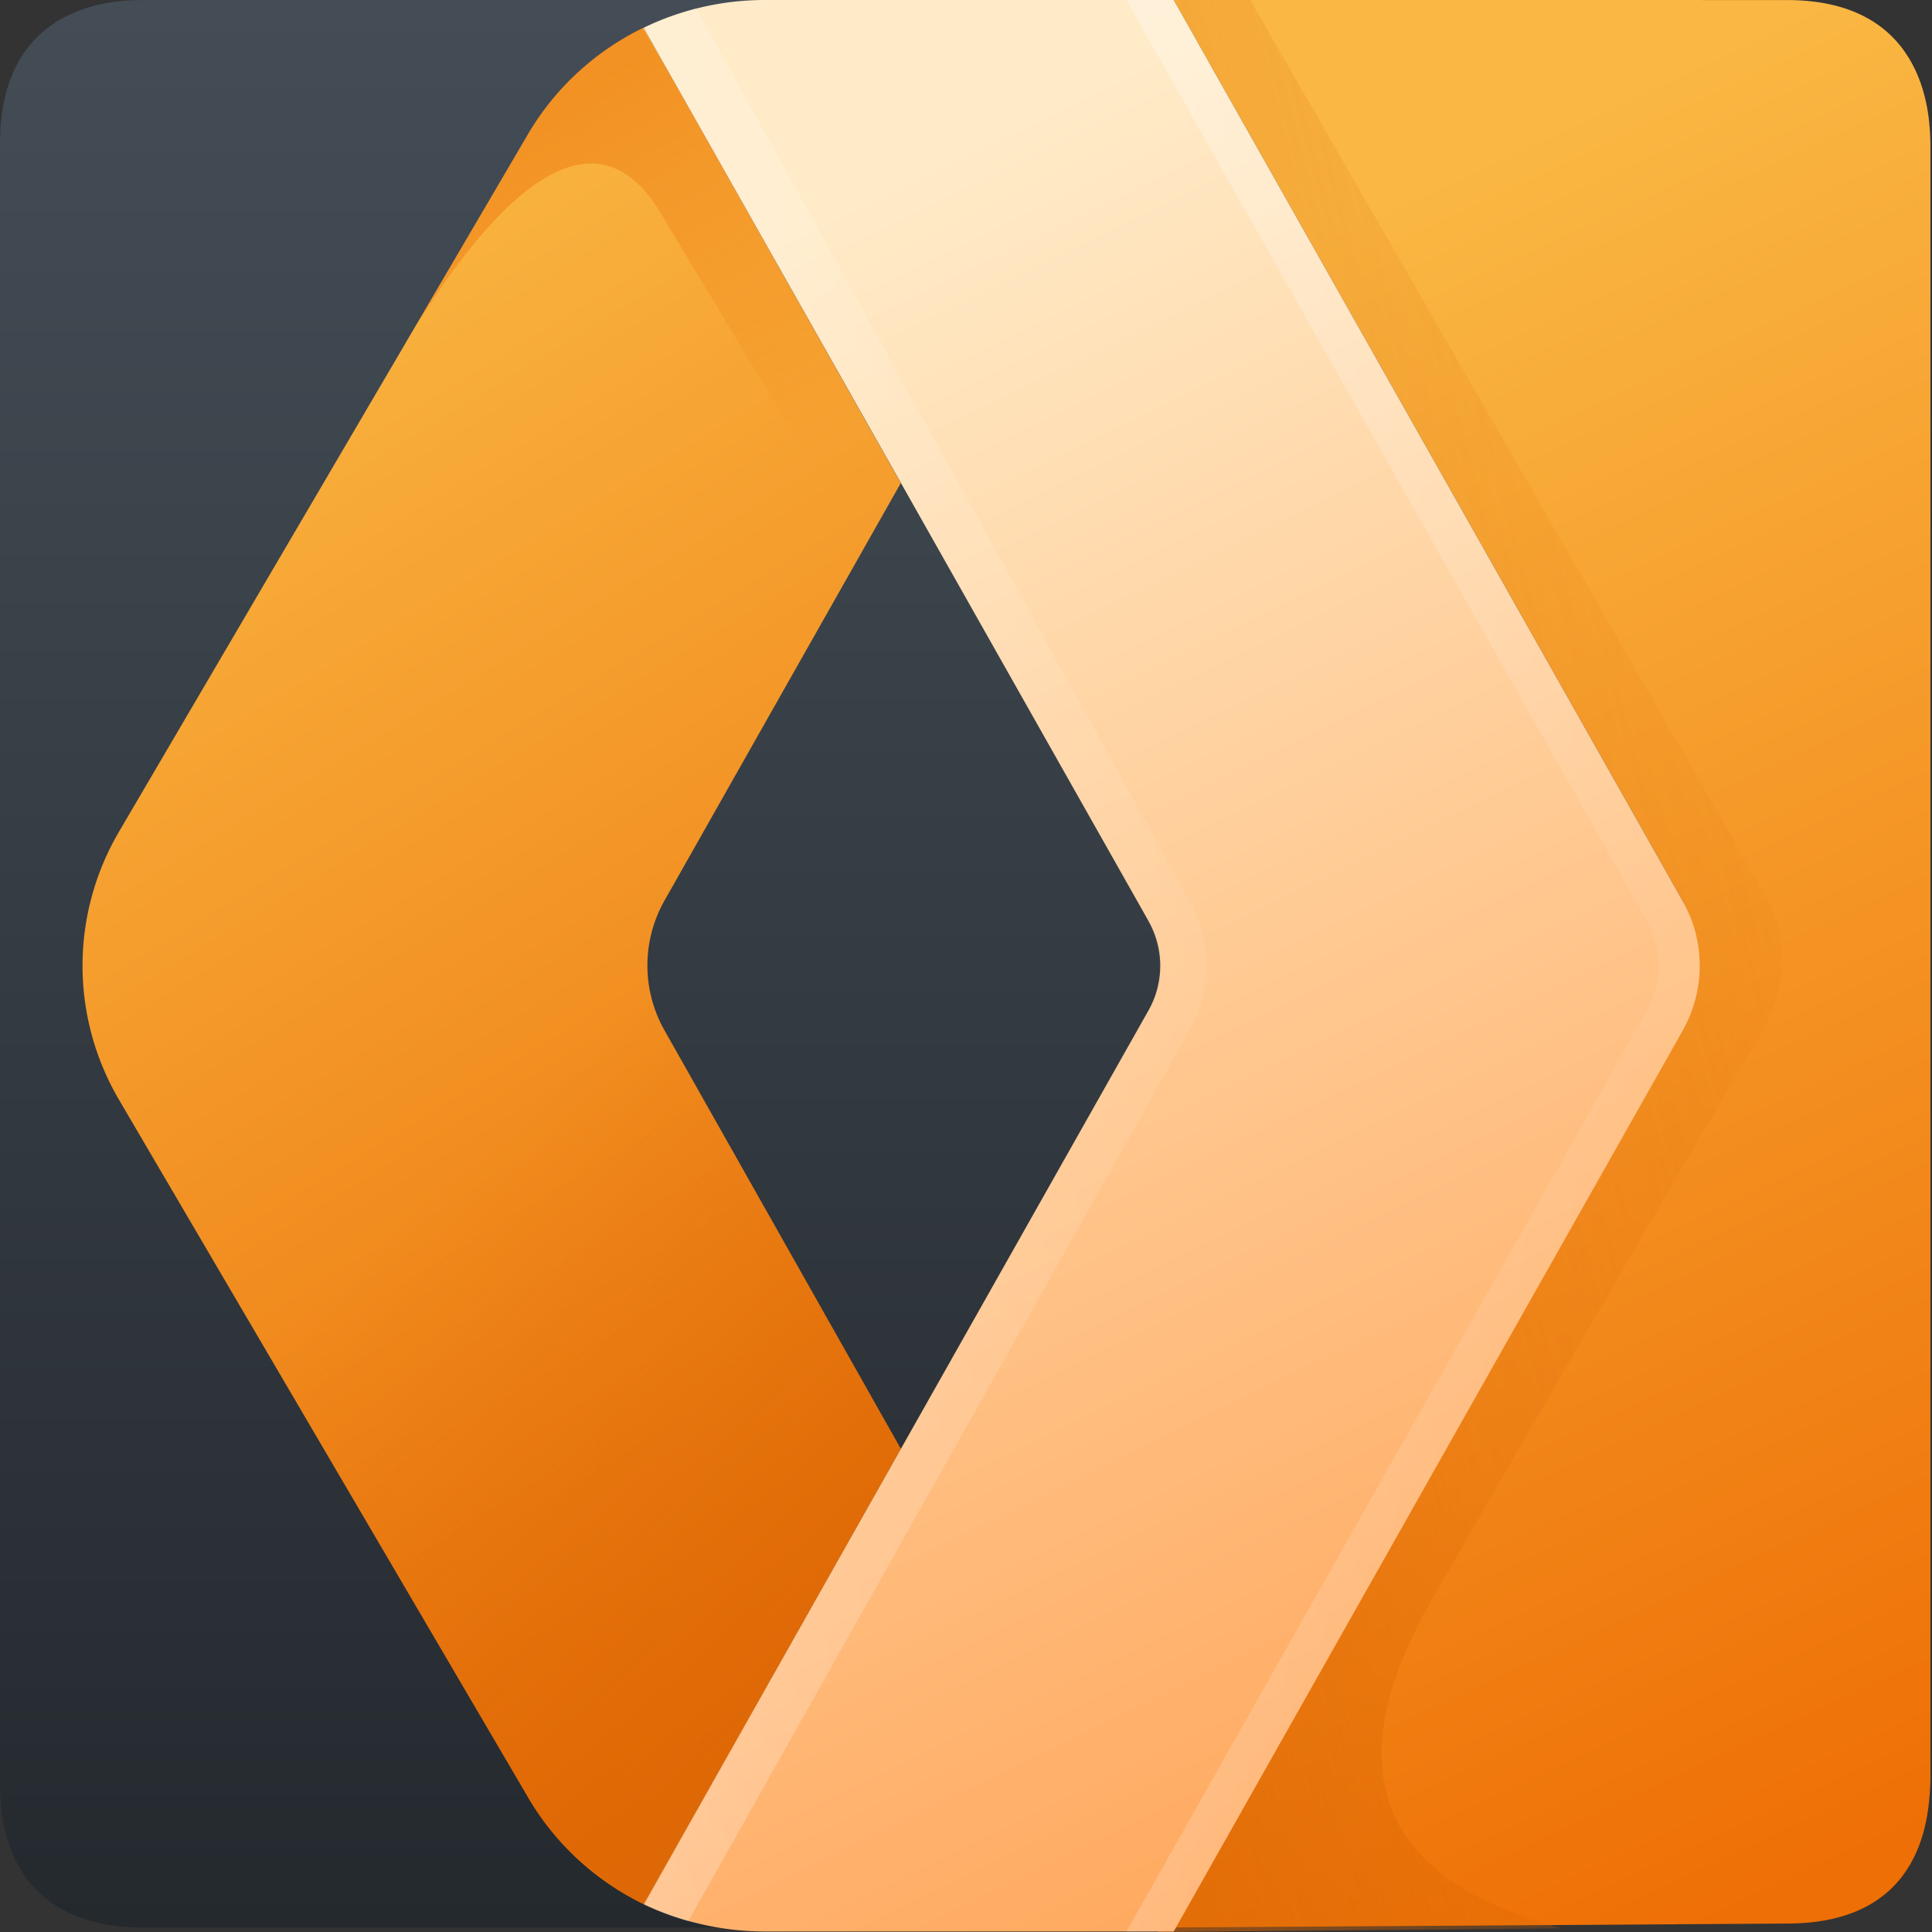 <?xml version="1.0" encoding="UTF-8" standalone="no"?>
<svg
   viewBox="0 0 50.8 50.8"
   height="192"
   width="192"
   version="1.1"
   id="svg72"
   xmlns:xlink="http://www.w3.org/1999/xlink"
   xmlns="http://www.w3.org/2000/svg"
   xmlns:svg="http://www.w3.org/2000/svg">
  <rect x="0" y="0" width="50.8" height="50.8" fill="#333333" stroke="none"/>
  <defs
     id="defs50">
    <linearGradient
       id="A"
       x1="35.917"
       y1="-1.997"
       x2="35.917"
       y2="134"
       xlink:href="#J"
       gradientTransform="matrix(0.37,0,0,0.373,2.619,0.746)">
      <stop
         stop-color="#444d56"
         offset="0%"
         id="stop2" />
      <stop
         stop-color="#24292e"
         offset="100%"
         id="stop4" />
    </linearGradient>
    <linearGradient
       y2="93.069"
       y1="208.83"
       x1="171.766"
       id="B"
       gradientTransform="matrix(0.074,0,0,0.252,79.135,187.906)"
       x2="398.697"
       xlink:href="#J">
      <stop
         stop-opacity=".5"
         stop-color="#fff"
         offset="0%"
         id="stop7" />
      <stop
         stop-opacity=".1"
         stop-color="#fff"
         offset="100%"
         id="stop9" />
    </linearGradient>
    <linearGradient
       y2="98.778"
       y1="2.227"
       x2="564.005"
       x1="385.071"
       id="C"
       gradientTransform="matrix(0.074,0,0,0.251,79.135,187.906)"
       xlink:href="#J">
      <stop
         stop-opacity=".5"
         stop-color="#fff"
         offset="0%"
         id="stop12" />
      <stop
         stop-opacity=".1"
         stop-color="#fff"
         offset="100%"
         id="stop14" />
    </linearGradient>
    <linearGradient
       y2="23.901"
       y1="274.721"
       x2="216.661"
       x1="283.418"
       id="D"
       gradientTransform="matrix(0.101,0,0,0.185,79.135,187.906)"
       xlink:href="#J">
      <stop
         stop-color="#ffa95f"
         offset="0%"
         id="stop17" />
      <stop
         stop-color="#ffebc8"
         offset="100%"
         id="stop19" />
    </linearGradient>
    <linearGradient
       y2="0"
       y1="211.195"
       x2="557.763"
       x1="293.981"
       id="E"
       gradientTransform="matrix(0.078,0,0,0.241,79.135,187.906)"
       xlink:href="#J">
      <stop
         stop-opacity=".8"
         stop-color="#d96504"
         offset="0%"
         id="stop22" />
      <stop
         stop-opacity=".2"
         stop-color="#d96504"
         offset="49.8%"
         id="stop24" />
      <stop
         stop-opacity="0"
         stop-color="#d96504"
         offset="100%"
         id="stop26" />
    </linearGradient>
    <linearGradient
       y2="24.296"
       y1="279.268"
       x2="351.073"
       x1="418.936"
       id="F"
       gradientTransform="matrix(0.103,0,0,0.181,79.194,187.906)"
       xlink:href="#J">
      <stop
         stop-color="#ee6f05"
         offset="0%"
         id="stop29" />
      <stop
         stop-color="#fab743"
         offset="100%"
         id="stop31" />
    </linearGradient>
    <linearGradient
       y2="199.577"
       y1="189.829"
       x2="98.543"
       x1="92.992"
       id="G"
       xlink:href="#J">
      <stop
         stop-color="#eb6f07"
         offset="0%"
         id="stop34" />
      <stop
         stop-opacity="0"
         stop-color="#eb720a"
         offset="100%"
         id="stop36" />
    </linearGradient>
    <linearGradient
       y2="203.702"
       y1="296.26"
       x2="76.343"
       x1="145.505"
       id="H"
       gradientTransform="matrix(0.121,0,0,0.154,79.135,187.906)"
       xlink:href="#J">
      <stop
         stop-color="#d96504"
         offset="0%"
         id="stop39" />
      <stop
         stop-opacity="0"
         stop-color="#d96504"
         offset="100%"
         id="stop41" />
    </linearGradient>
    <linearGradient
       gradientTransform="matrix(0.09,0,0,0.207,79.135,187.906)"
       id="I"
       y2="24.269"
       y1="241.876"
       x2="61.352"
       x1="119.27"
       xlink:href="#J">
      <stop
         stop-color="#eb6f07"
         offset="0%"
         id="stop44" />
      <stop
         stop-color="#fab743"
         offset="100%"
         id="stop46" />
    </linearGradient>
    <linearGradient
       id="J"
       gradientUnits="userSpaceOnUse" />
  </defs>
  <path
     d="M 1.2071018e-4,3.782 C 1.2071018e-4,0.003 3.147,0.002 3.765,0.002 H 31.792 V 50.683 H 3.765 c -0.618,0 -3.765,0.008 -3.765,-3.781 z"
     fill="url(#A)"
     fill-rule="nonzero"
     id="path52"
     style="fill:url(#A);stroke-width:0.371" />
  <g
     transform="translate(-76.973 -187.906)"
     id="g70">
    <path
       d="M93.897 188.637l6.761 11.972-6.209 10.97a3.587 3.521 0 0 0 0 3.426l6.209 10.997-6.761 11.972a7.175 7.042 0 0 1-3.035-2.803L80.1 216.82a7.202 7.069 0 0 1 0-7.042l10.762-18.351a7.175 7.042 0 0 1 3.035-2.79z"
       fill="url(#I)"
       id="path54" />
    <path
       d="M94.449 211.593a3.587 3.521 0 0 0 0 3.413l6.209 10.997-6.761 11.972a7.175 7.042 0 0 1-3.035-2.803L80.1 216.82c-.855-1.449 3.932-3.183 14.349-5.214z"
       opacity=".7"
       fill="url(#H)"
       id="path56" />
    <path
       d="M94.587 189.843l6.071 10.767-1.007 1.72-5.353-8.898c-1.545-2.478-3.905-1.192-6.857 3.819l.442-.745 2.98-5.079a7.175 7.042 0 0 1 3.008-2.79l.704 1.205z"
       opacity=".5"
       fill="url(#G)"
       id="path58" />
    <path
       d="m 127.732,234.706 c -0.033,0.871 -0.12,3.778 -3.775,3.778 l -16.123,0.103 13.355,-23.638 c 0.598,-1.06 0.598,-2.346 0,-3.406 l -13.355,-23.638 16.123,0.002 c 3.769,0 3.758,3.209 3.775,3.778 z"
       fill="url(#F)"
       id="path60"
       style="fill:url(#F);stroke-width:1" />
    <path
       d="M118.042 238.611l-10.624.095 12.859-23.809a3.725 3.657 0 0 0 0-3.44l-12.859-23.551h2.428l13.494 23.443a3.725 3.657 0 0 1-.014 3.63 2155.665 2115.967 0 0 0-8.651 14.897c-2.621 4.523-1.49 7.435 3.367 8.735z"
       fill="url(#E)"
       id="path62" />
    <path
       d="M97.071 238.692a7.45 7.45 0 0 1-3.173-.718l13.273-23.497a2.39 2.39 0 0 0 0-2.356l-13.273-23.484a7.175 7.042 0 0 1 3.173-.731h10.762l13.383 23.687a3.587 3.521 0 0 1 0 3.413l-13.383 23.687z"
       fill="url(#D)"
       id="path64" />
    <path
       d="M120.278 212.121l-13.687-24.215h1.242l13.383 23.687a3.587 3.521 0 0 1 0 3.413l-13.383 23.687h-1.242l13.687-24.215a2.39 2.39 0 0 0 0-2.356z"
       opacity=".6"
       fill="url(#C)"
       id="path66" />
    <path
       d="M107.17 212.121l-13.273-23.484c.414-.217.911-.379 1.38-.515l12.969 23.47a3.587 3.521 0 0 1 0 3.413L95.07 238.422c-.469-.135-.717-.23-1.159-.433l13.245-23.497a2.39 2.39 0 0 0 0-2.356z"
       opacity=".6"
       fill="url(#B)"
       id="path68" />
  </g>
</svg>
